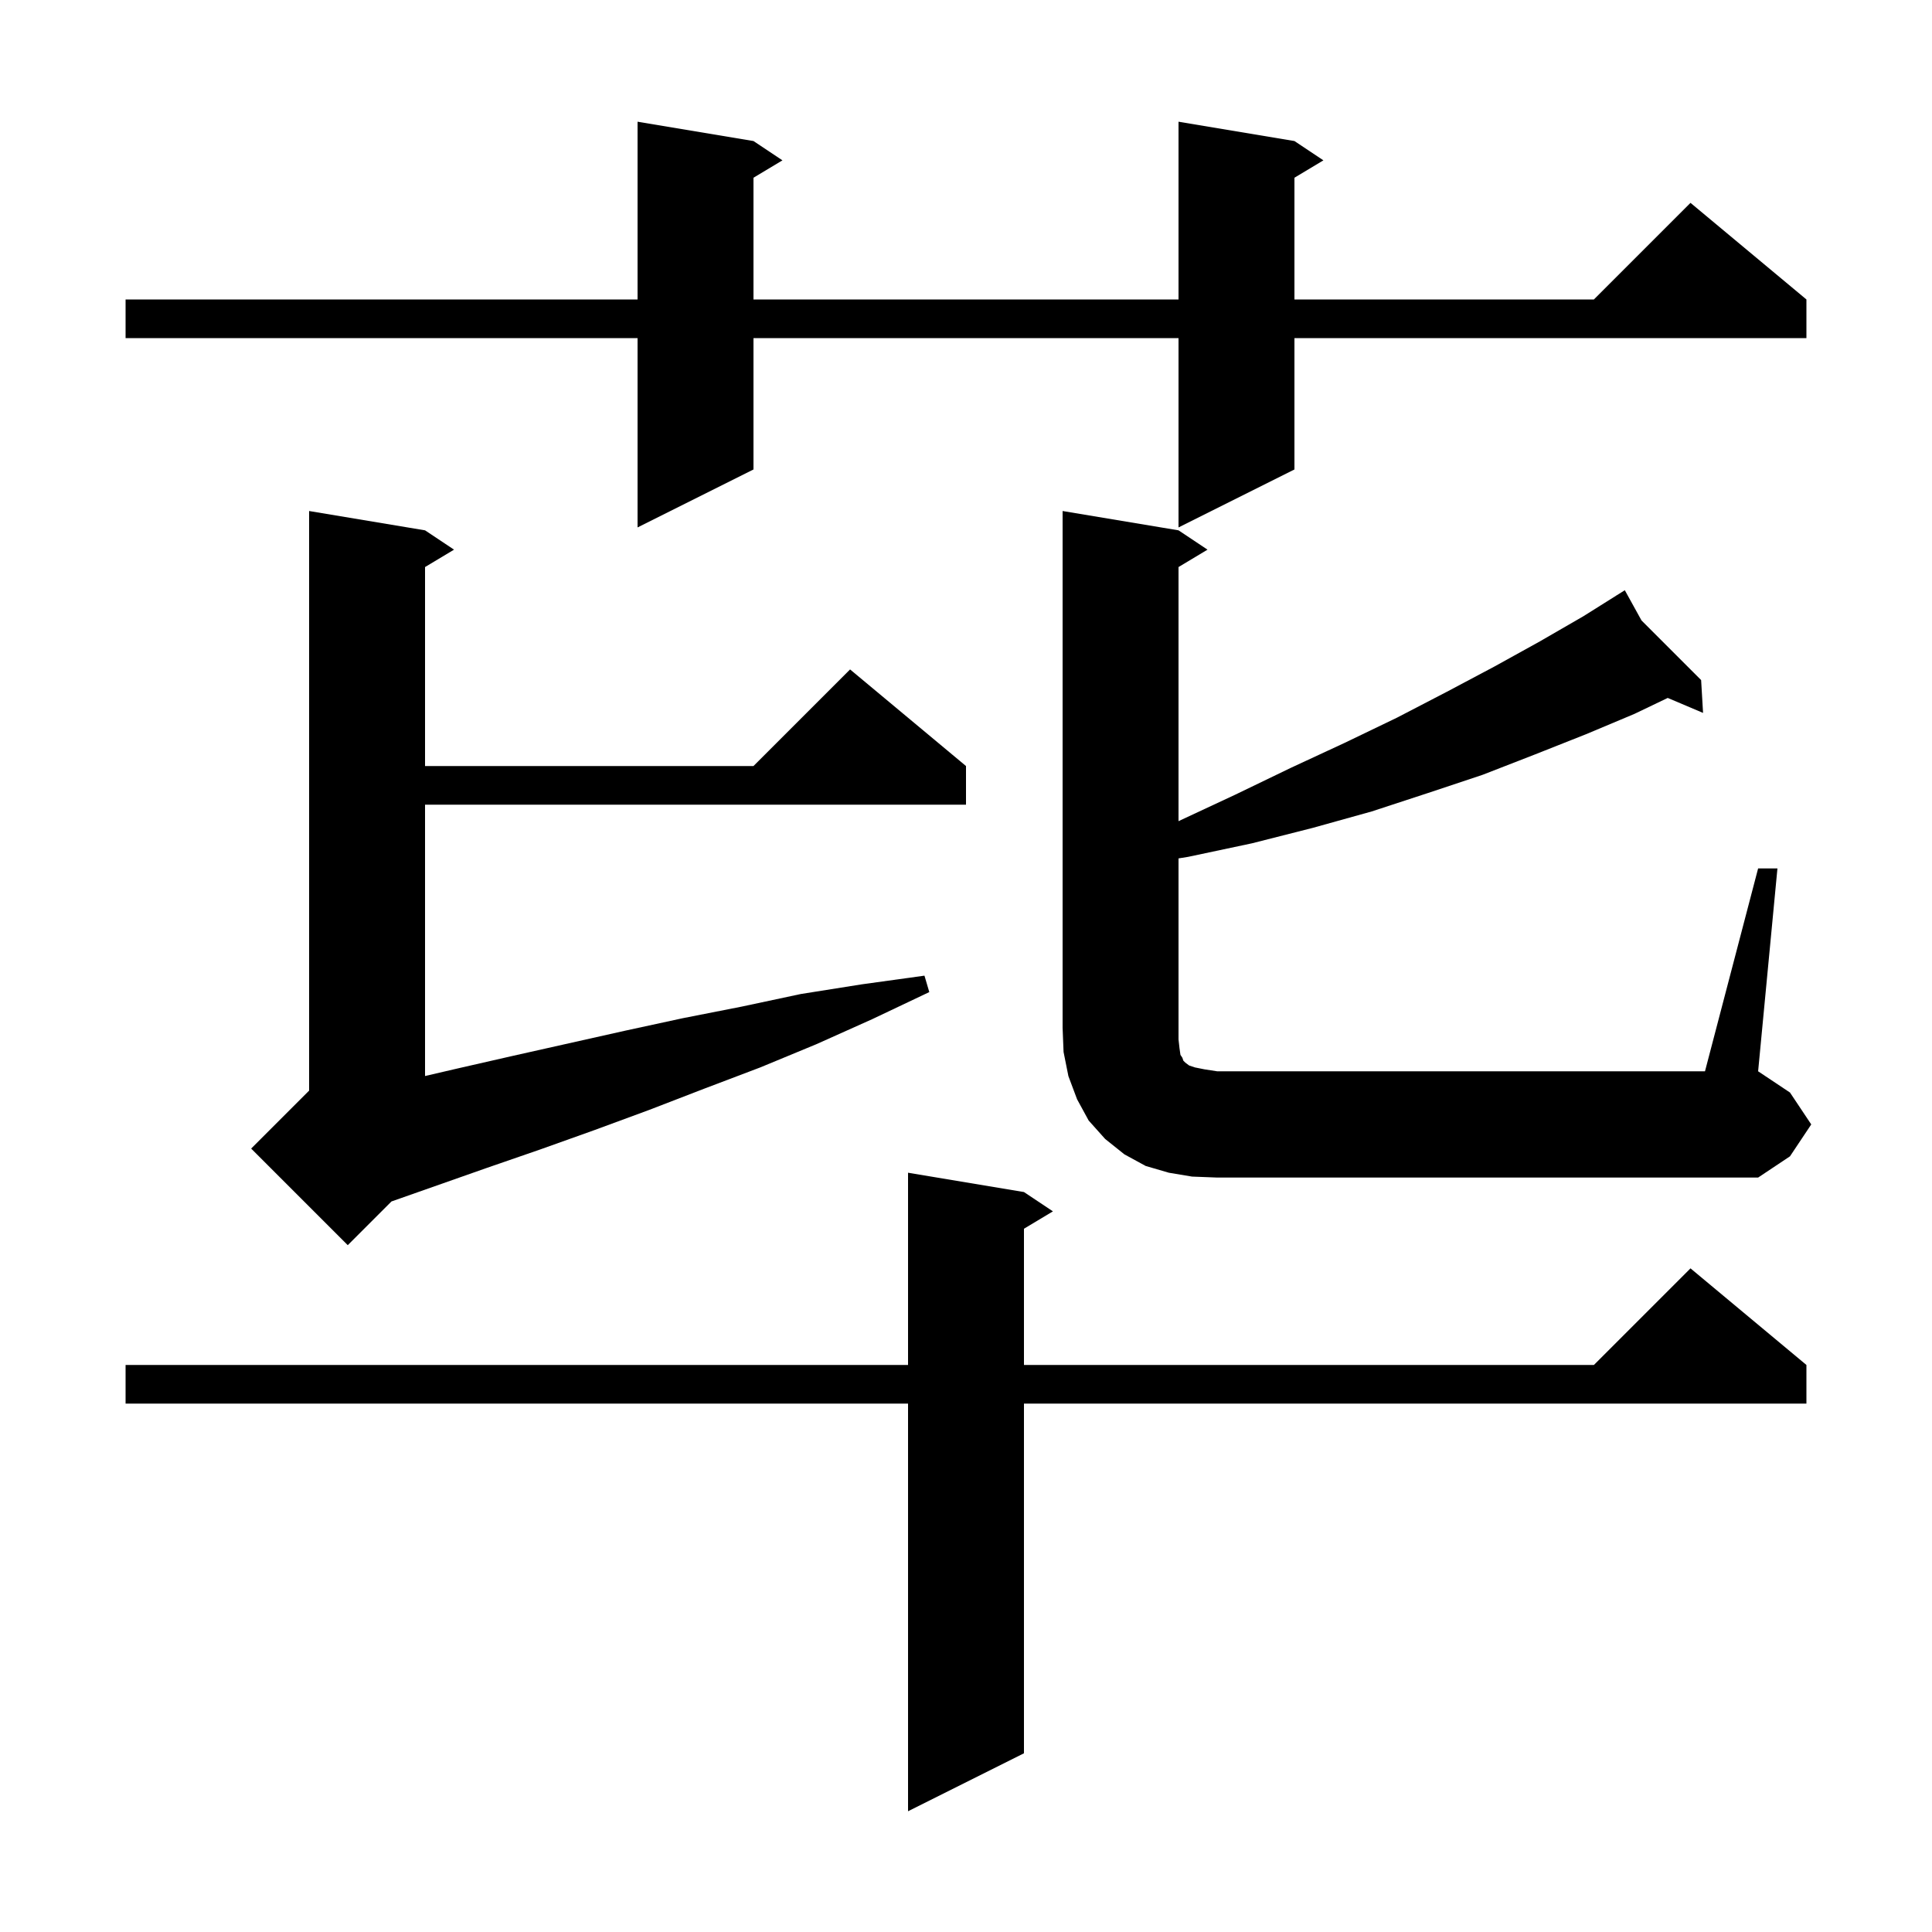 <svg xmlns="http://www.w3.org/2000/svg" xmlns:xlink="http://www.w3.org/1999/xlink" version="1.1" baseProfile="full" viewBox="0 0 200 200" width="200" height="200">
<g fill="black">
<path d="M 106.0 123.4 L 109.0 125.4 L 106.0 127.2 L 106.0 141.3 L 165.0 141.3 L 175.0 131.3 L 187.0 141.3 L 187.0 145.3 L 106.0 145.3 L 106.0 181.5 L 94.0 187.5 L 94.0 145.3 L 13.0 145.3 L 13.0 141.3 L 94.0 141.3 L 94.0 121.4 Z M 44.0 54.9 L 47.0 56.9 L 44.0 58.7 L 44.0 79.3 L 78.0 79.3 L 88.0 69.3 L 100.0 79.3 L 100.0 83.3 L 44.0 83.3 L 44.0 111.389 L 47.4 110.6 L 53.1 109.3 L 64.7 106.7 L 70.7 105.4 L 76.8 104.2 L 82.9 102.9 L 89.2 101.9 L 95.7 101.0 L 96.2 102.7 L 90.3 105.5 L 84.5 108.1 L 78.7 110.5 L 72.9 112.7 L 67.2 114.9 L 61.5 117.0 L 55.9 119.0 L 50.4 120.9 L 40.526 124.374 L 36.0 128.9 L 26.0 118.9 L 32.0 112.9 L 32.0 52.9 Z M 182.0 89.9 L 184.0 89.9 L 182.0 110.9 L 185.3 113.1 L 187.5 116.4 L 185.3 119.7 L 182.0 121.9 L 126.0 121.9 L 123.4 121.8 L 121.0 121.4 L 118.6 120.7 L 116.4 119.5 L 114.4 117.9 L 112.7 116.0 L 111.5 113.8 L 110.6 111.4 L 110.1 108.9 L 110.0 106.4 L 110.0 52.9 L 122.0 54.9 L 125.0 56.9 L 122.0 58.7 L 122.0 85.007 L 127.8 82.3 L 133.6 79.5 L 139.2 76.9 L 144.6 74.3 L 149.8 71.6 L 154.7 69.0 L 159.4 66.4 L 163.9 63.8 L 167.331 61.646 L 167.3 61.6 L 167.34 61.64 L 168.2 61.1 L 169.928 64.228 L 176.1 70.4 L 176.3 73.8 L 172.643 72.25 L 169.2 73.9 L 164.2 76.0 L 158.9 78.1 L 153.5 80.2 L 147.8 82.1 L 142.0 84.0 L 135.9 85.7 L 129.6 87.3 L 123.0 88.7 L 122.0 88.862 L 122.0 107.6 L 122.1 108.5 L 122.2 109.2 L 122.4 109.5 L 122.5 109.8 L 122.7 110.0 L 123.1 110.3 L 123.7 110.5 L 124.7 110.7 L 126.0 110.9 L 176.5 110.9 Z M 134.0 14.6 L 137.0 16.6 L 134.0 18.4 L 134.0 31.0 L 165.0 31.0 L 175.0 21.0 L 187.0 31.0 L 187.0 35.0 L 134.0 35.0 L 134.0 48.6 L 122.0 54.6 L 122.0 35.0 L 78.0 35.0 L 78.0 48.6 L 66.0 54.6 L 66.0 35.0 L 13.0 35.0 L 13.0 31.0 L 66.0 31.0 L 66.0 12.6 L 78.0 14.6 L 81.0 16.6 L 78.0 18.4 L 78.0 31.0 L 122.0 31.0 L 122.0 12.6 Z " />
</g>
</svg>
